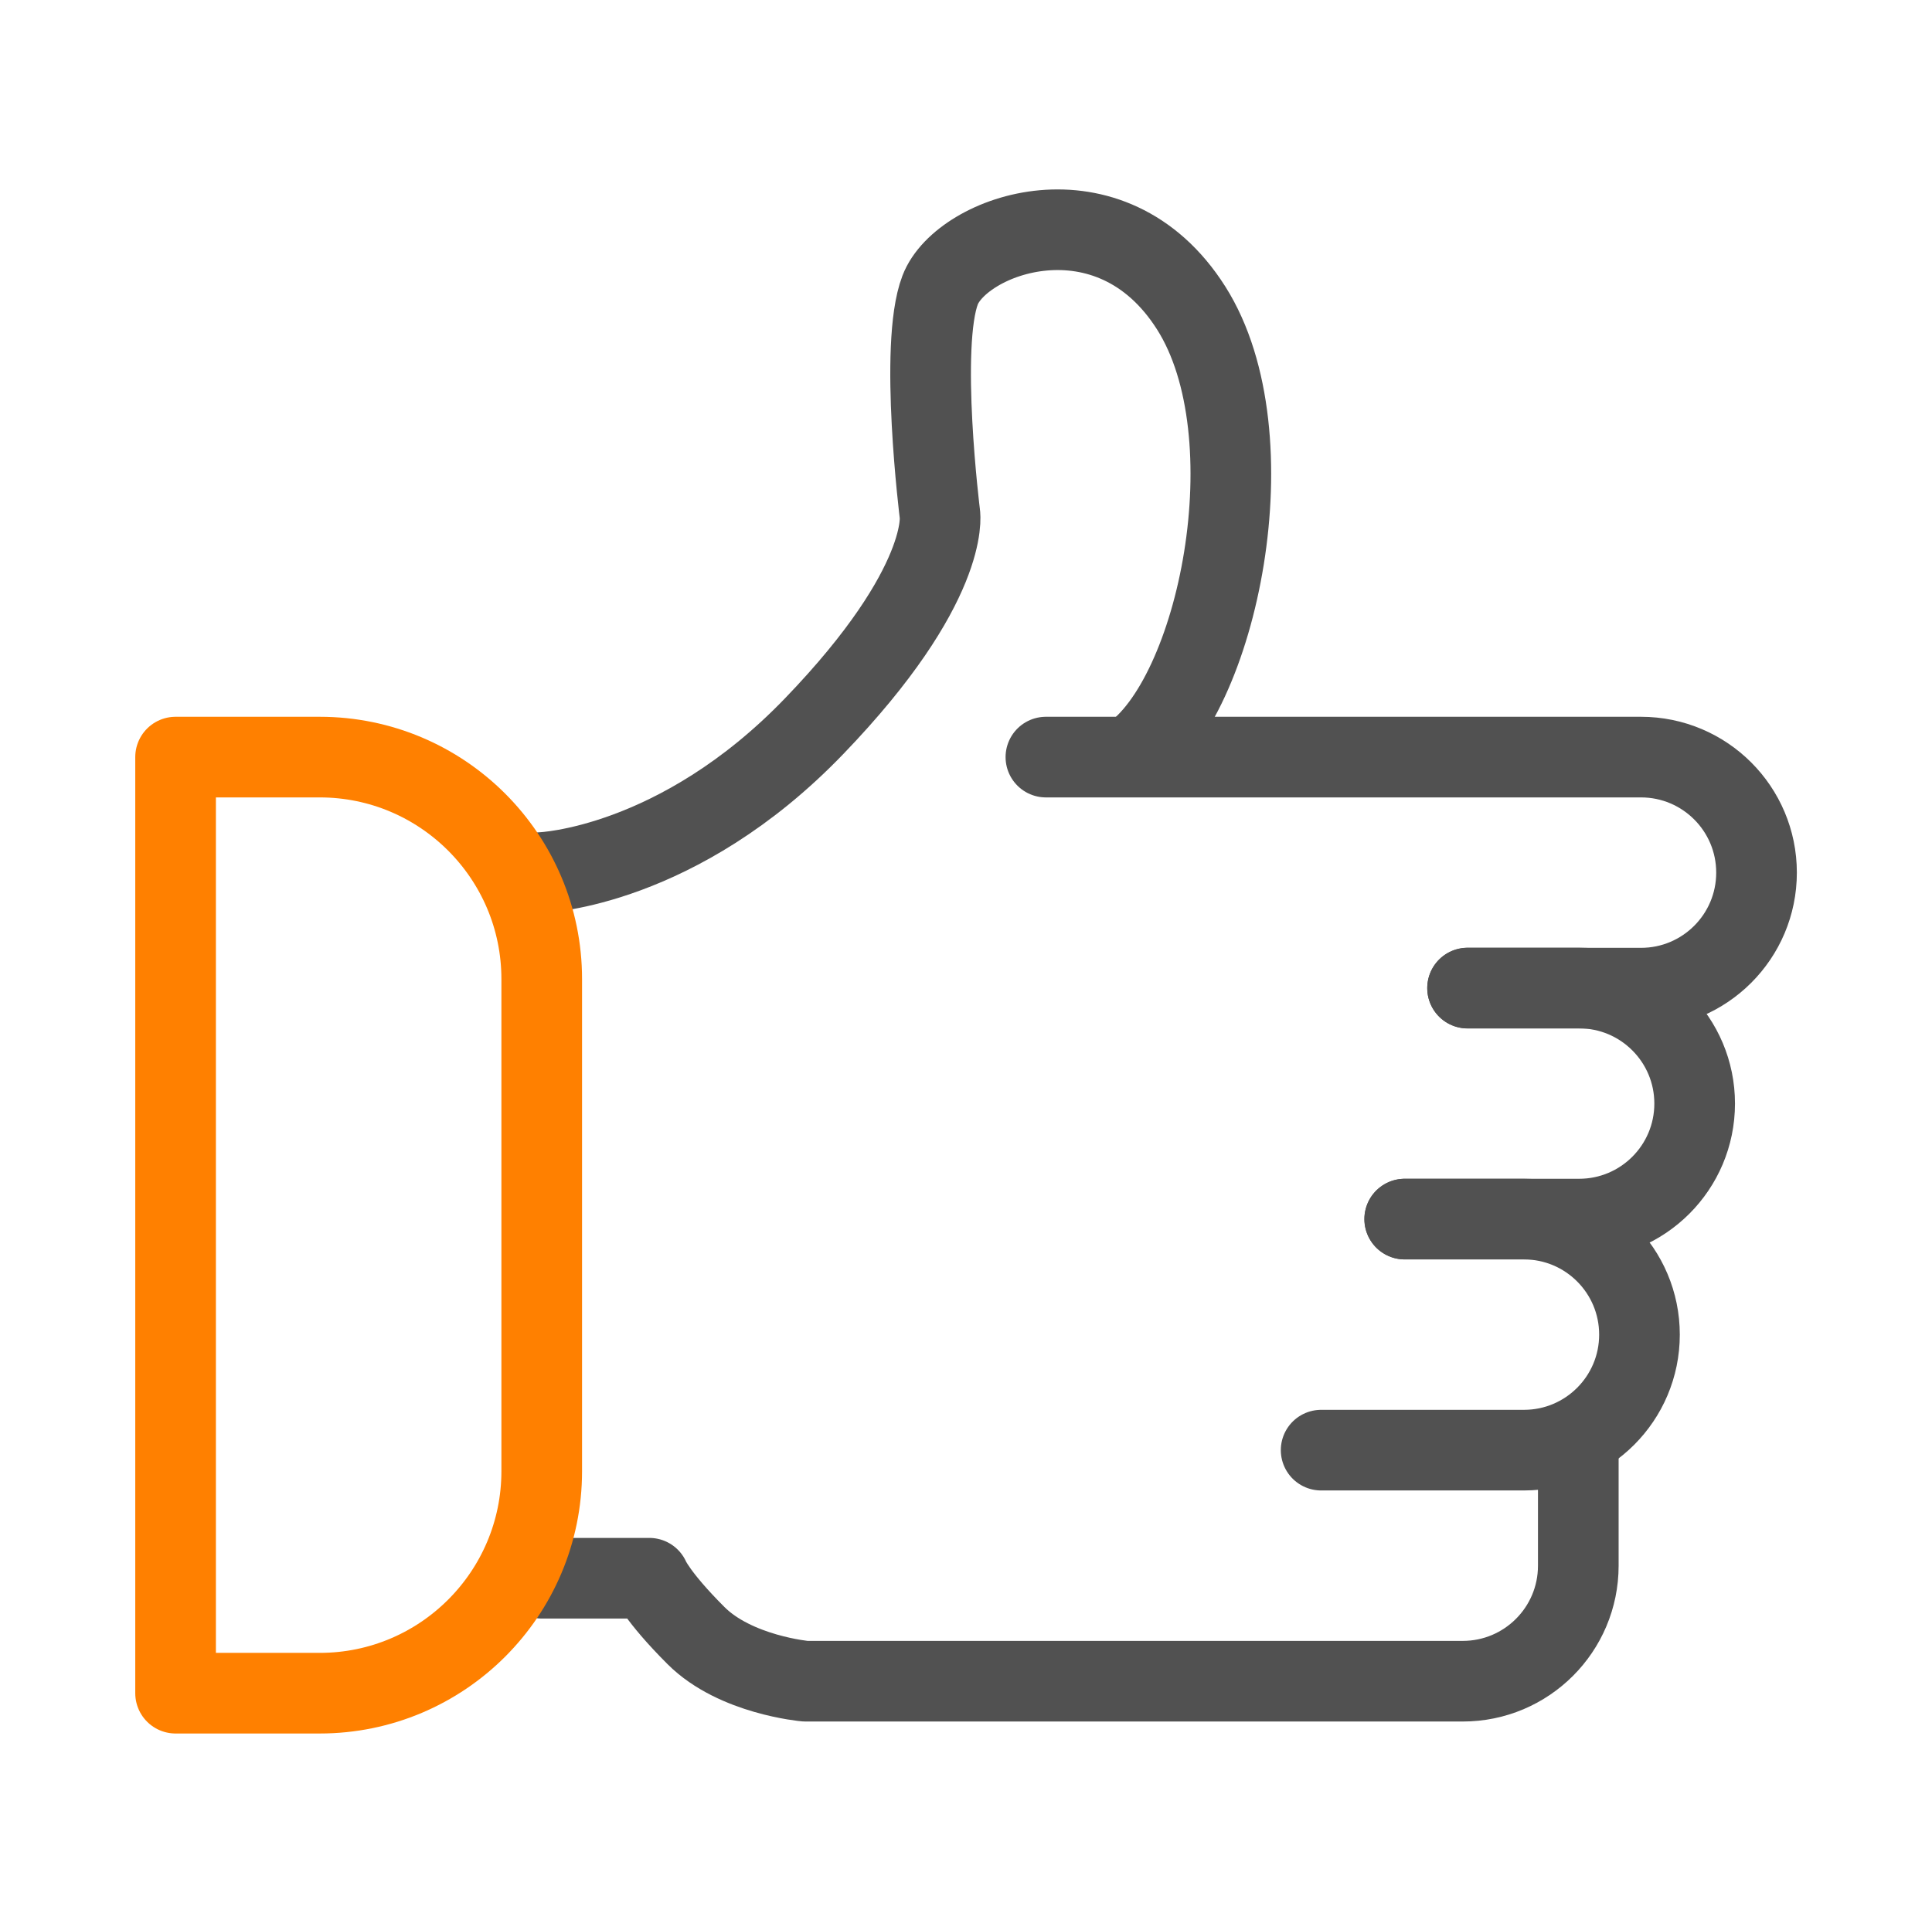 <?xml version="1.0" encoding="UTF-8"?> <svg xmlns="http://www.w3.org/2000/svg" id="_Слой_1" data-name="Слой_1" width="167.69" height="166.94" viewBox="0 0 167.69 166.94"><defs><style> .cls-1 { stroke: #515151; } .cls-1, .cls-2 { fill: none; stroke-linecap: round; stroke-linejoin: round; stroke-width: 7px; } .cls-2 { stroke: #ff8000; } </style></defs><path class="cls-1" d="M136.99,125.9v10.03c0,5.54-4.49,10.03-10.03,10.03h-57.05s-6.07-.53-9.5-3.96-4.05-4.98-4.05-4.98h-9.34"></path><path class="cls-1" d="M121.92,105.84h10.35c5.54,0,10.03,4.49,10.03,10.03h0c0,5.54-4.49,10.03-10.03,10.03h-17.6"></path><path class="cls-1" d="M127.38,85.78h9.68c5.54,0,10.03,4.49,10.03,10.03h0c0,5.54-4.49,10.03-10.03,10.03h-15.13"></path><path class="cls-1" d="M90.78,65.73h51.65c5.54,0,10.03,4.49,10.03,10.03h0c0,5.54-4.49,10.03-10.03,10.03h-15.05"></path><path class="cls-1" d="M47.01,75.75s11.84-.41,23.67-12.72c11.84-12.3,10.9-18.38,10.9-18.38,0,0-1.83-14.64.02-19.47s14.78-9.5,21.79,1.56,2.34,33.88-5.3,38.98"></path><path class="cls-2" d="M15.24,65.73h12.51c10.63,0,19.27,8.63,19.27,19.27v42.73c0,10.63-8.63,19.27-19.27,19.27h-12.51v-81.26h0Z"></path></svg> 
